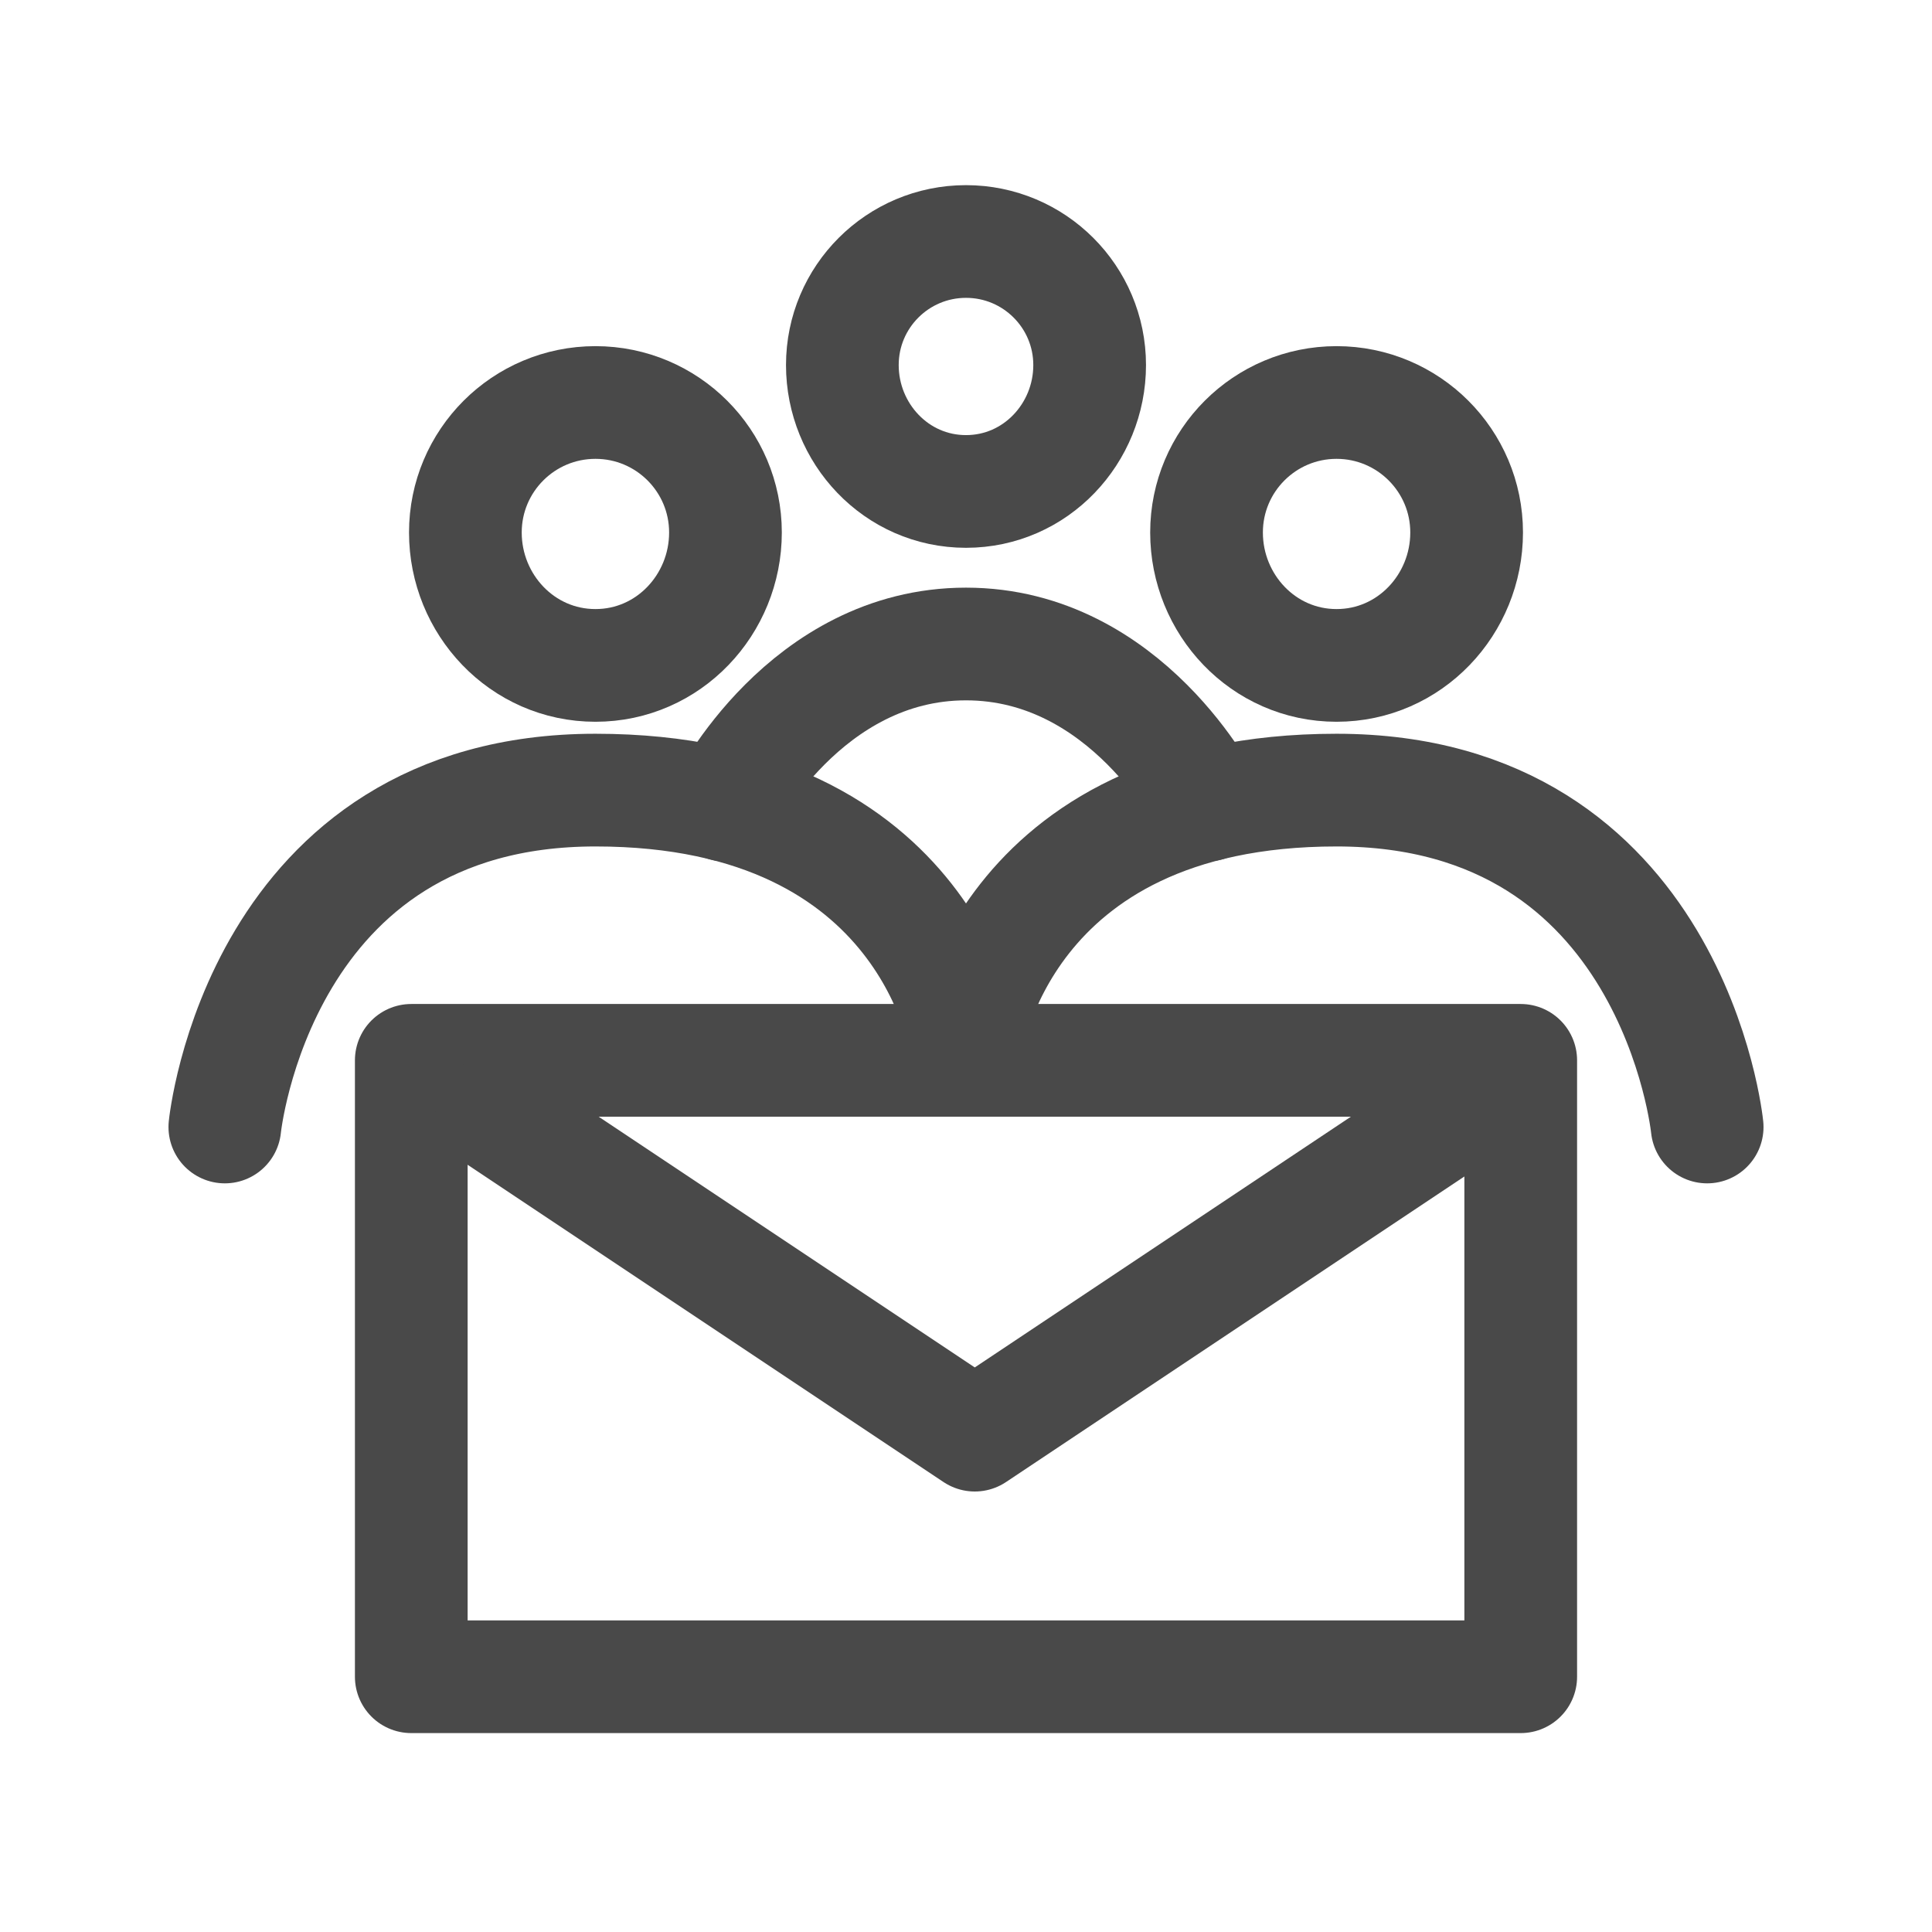 <svg width="24" height="24" viewBox="0 0 24 24" fill="none" xmlns="http://www.w3.org/2000/svg">
<path d="M12 13C12 13 12.418 9.815 16.603 9.815C20.788 9.815 21.207 14 21.207 14" stroke="#494949" stroke-width="1.4" stroke-linecap="round" stroke-linejoin="round"/>
<path d="M9 10C9 10 10 8 12 8C14 8 15 10 15 10" stroke="#494949" stroke-width="1.4" stroke-linecap="round" stroke-linejoin="round"/>
<path d="M2.793 14C2.793 14 3.212 9.815 7.397 9.815C11.582 9.815 12 13 12 13" stroke="#494949" stroke-width="1.4" stroke-linecap="round" stroke-linejoin="round"/>
<path d="M5.109 13.172V20.829H18.891V13.172H5.109Z" stroke="#494949" stroke-width="1.4" stroke-linecap="round" stroke-linejoin="round"/>
<path d="M6.109 13.828L12.109 17.828L18.109 13.828" stroke="#494949" stroke-width="1.4" stroke-linecap="round" stroke-linejoin="round"/>
<path d="M5.781 6.615C5.781 5.723 6.504 5 7.397 5C8.289 5 9.012 5.723 9.012 6.615C9.012 7.507 8.308 8.266 7.397 8.266C6.485 8.266 5.781 7.507 5.781 6.615Z" stroke="#494949" stroke-width="1.4" stroke-linecap="round" stroke-linejoin="round"/>
<path d="M10.464 4.535C10.464 3.687 11.152 3 12 3C12.848 3 13.536 3.687 13.536 4.535C13.536 5.383 12.867 6.105 12 6.105C11.133 6.105 10.464 5.383 10.464 4.535Z" stroke="#494949" stroke-width="1.4" stroke-linecap="round" stroke-linejoin="round"/>
<path d="M14.988 6.615C14.988 5.723 15.711 5 16.603 5C17.495 5 18.219 5.723 18.219 6.615C18.219 7.507 17.515 8.266 16.603 8.266C15.692 8.266 14.988 7.507 14.988 6.615Z" stroke="#494949" stroke-width="1.4" stroke-linecap="round" stroke-linejoin="round"/>
</svg>
